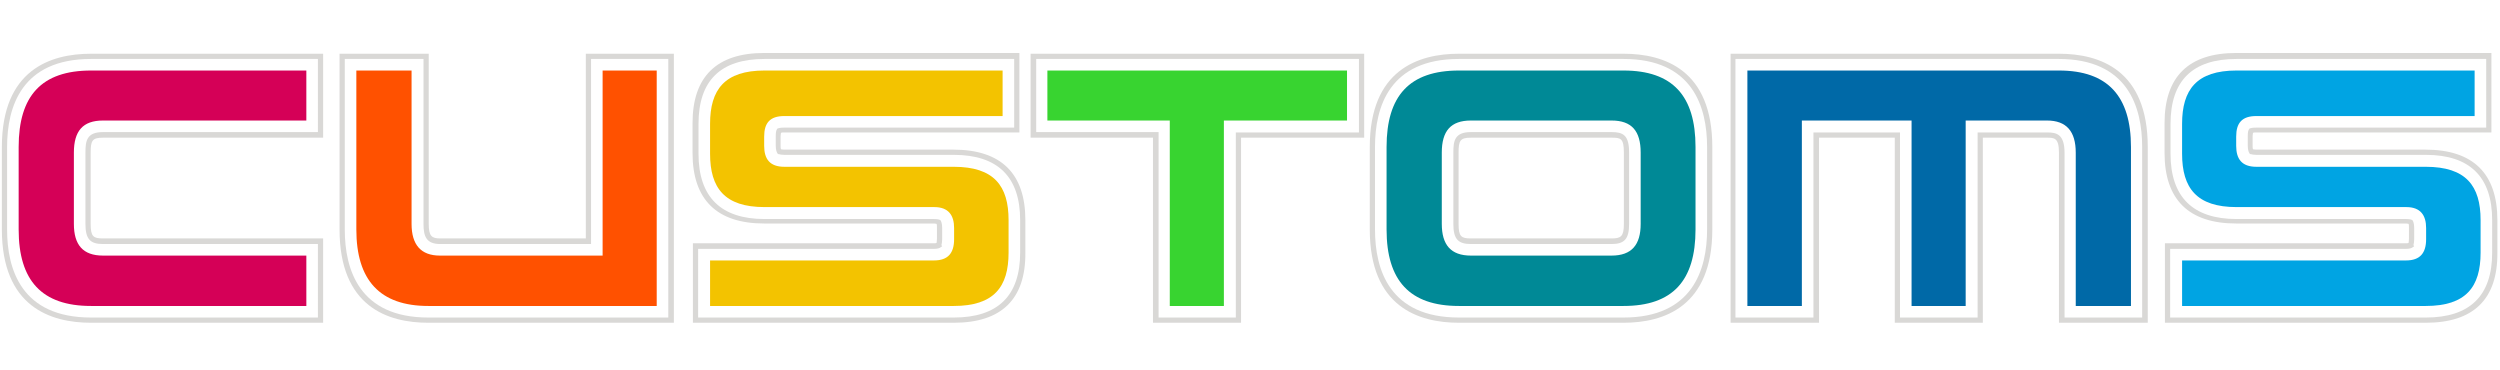 <?xml version="1.0" encoding="utf-8"?>
<!-- Generator: Adobe Illustrator 26.5.2, SVG Export Plug-In . SVG Version: 6.00 Build 0)  -->
<svg version="1.1" id="Layer_1" xmlns="http://www.w3.org/2000/svg" xmlns:xlink="http://www.w3.org/1999/xlink" x="0px" y="0px"
	 viewBox="0 0 670 99.2" style="enable-background:new 0 0 670 99.2;" xml:space="preserve">
<style type="text/css">
	.st0{fill:#D9D8D6;}
	.st1{fill:#D50057;}
	.st2{fill:#FF5100;}
	.st3{fill:#F3C300;}
	.st4{fill:#38D430;}
	.st5{fill:#008996;}
	.st6{fill:#0069A7;}
	.st7{fill:#00A4E3;}
</style>
<g>
	<g>
		<path class="st0" d="M86.6,86.5H24.4c-10.9,0-23.9-4.3-23.9-25V39.4c0-20.7,13-25,23.9-25h62.2v22.5h-59c-2.9,0-3.3,0.8-3.3,4V60
			c0,3.4,0.7,3.9,3.3,3.9h59V86.5z M24.4,15.8C5.8,15.8,1.9,28.6,1.9,39.4v22.1c0,10.8,3.9,23.6,22.5,23.6h60.8V65.4H27.6
			c-3.5,0-4.7-1.4-4.7-5.4V40.9c0-3.1,0.3-5.5,4.7-5.5h57.6V15.8H24.4z"/>
	</g>
	<g>
		<path class="st1" d="M24.4,82C11.2,82,5,75.2,5,61.5V39.4c0-13.7,6.1-20.5,19.4-20.5h57.7v13.4H27.6c-5.4,0-7.8,2.8-7.8,8.6V60
			c0,5.6,2.4,8.5,7.8,8.5h54.5V82H24.4z"/>
	</g>
	<g>
		<path class="st0" d="M180.6,86.5h-65.8c-10.9,0-23.8-4.3-23.8-25V14.4h23.9V60c0,3.3,0.8,3.9,3.1,3.9h39V14.4h23.6V86.5z
			 M92.4,15.8v45.7c0,10.8,3.9,23.6,22.4,23.6h64.3V15.8h-20.7v49.6H118c-3.8,0-4.5-2.1-4.5-5.4V15.8H92.4z"/>
	</g>
	<g>
		<path class="st2" d="M114.8,82c-13,0-19.3-6.9-19.3-20.5V18.9h14.8V60c0,5.6,2.5,8.5,7.6,8.5h43.6V18.9H176V82H114.8z"/>
	</g>
	<g>
		<path class="st0" d="M255.6,86.5h-69.9V65.2h64.5c0.4,0,0.6,0,0.8-0.1c0-0.2,0.1-0.5,0.1-1.1v-3c0-0.5,0-0.8-0.1-1
			c-0.1,0-0.3-0.1-0.7-0.1h-45.5c-12.7,0-19.2-6.4-19.2-18.9v-8c0-12.5,6.5-18.8,19.2-18.8h68.4v21.3h-63.1c-0.4,0-0.6,0-0.8,0.1
			c0,0.2-0.1,0.5-0.1,0.9v2.5c0,0.5,0,0.8,0.1,1c0.2,0,0.4,0.1,0.8,0.1h45.4c12.8,0,19.3,6.4,19.3,18.9v8.7
			C274.9,80.2,268.4,86.5,255.6,86.5z M187.2,85.1h68.4c11.8,0,17.8-5.8,17.8-17.4v-8.7c0-11.6-6-17.5-17.8-17.5h-45.4
			c-0.7,0-1.2-0.1-1.5-0.2h-0.2l-0.2-0.3c-0.1-0.2-0.4-0.7-0.4-2v-2.5c0-1,0.1-1.5,0.3-1.8l0.1-0.2l0.2-0.1c0.3-0.1,0.7-0.2,1.7-0.2
			h61.6V15.8h-66.9c-11.8,0-17.7,5.8-17.7,17.4v8c0,11.6,6,17.5,17.7,17.5h45.5c1,0,1.5,0.2,1.6,0.3l0.1,0.1c0.1,0.2,0.4,0.7,0.4,2
			v3c0,0.7-0.1,1.2-0.2,1.6l0.2,0.3l-0.6,0.4c-0.2,0.1-0.6,0.3-1.7,0.3h-63.1V85.1z"/>
	</g>
	<g>
		<path class="st3" d="M190.3,82V69.8h60c3.8,0,5.4-2,5.4-5.7v-3c0-3.4-1.5-5.6-5.3-5.6h-45.5c-10.7,0-14.6-5.1-14.6-14.3v-8
			c0-9.2,3.9-14.3,14.6-14.3h63.8v12.2h-58.5c-3.9,0-5.4,1.9-5.4,5.5v2.5c0,3.5,1.5,5.6,5.4,5.6h45.4c10.8,0,14.7,5.1,14.7,14.3v8.7
			c0,9.2-3.9,14.3-14.7,14.3H190.3z"/>
	</g>
	<g>
		<path class="st0" d="M332.6,86.5H309V36.9h-32.8V14.4h89.4v22.5h-33V86.5z M310.4,85.1h20.8V35.5h33V15.8h-86.5v19.6h32.8V85.1z"
			/>
	</g>
	<g>
		<path class="st4" d="M313.5,82V32.3h-32.8V18.9H361v13.4h-33V82H313.5z"/>
	</g>
	<g>
		<path class="st0" d="M435.1,86.5H391c-10.9,0-23.9-4.3-23.9-25V39.4c0-20.7,13-25,23.9-25h44.1c10.9,0,23.8,4.3,23.8,25v22.1
			C458.9,82.2,445.9,86.5,435.1,86.5z M391,15.8c-18.6,0-22.5,12.8-22.5,23.6v22.1c0,10.8,3.9,23.6,22.5,23.6h44.1
			c18.5,0,22.4-12.8,22.4-23.6V39.4c0-10.8-3.9-23.6-22.4-23.6H391z M431.9,65.4h-37.7c-3.5,0-4.7-1.4-4.7-5.4V40.9
			c0-3.1,0.3-5.5,4.7-5.5h37.7c3.1,0,4.7,0.8,4.7,5.5V60C436.6,64,435.4,65.4,431.9,65.4z M394.2,36.9c-2.9,0-3.3,0.8-3.3,4V60
			c0,3.4,0.7,3.9,3.3,3.9h37.7c2.5,0,3.3-0.5,3.3-3.9V40.9c0-3.9-0.9-4-3.3-4H394.2z"/>
	</g>
	<g>
		<path class="st5" d="M391,82c-13.2,0-19.4-6.8-19.4-20.5V39.4c0-13.7,6.1-20.5,19.4-20.5h44.1c13.2,0,19.3,6.8,19.3,20.5v22.1
			c0,13.7-6.1,20.5-19.3,20.5H391z M439.7,40.9c0-5.8-2.4-8.6-7.8-8.6h-37.7c-5.4,0-7.8,2.8-7.8,8.6V60c0,5.6,2.4,8.5,7.8,8.5h37.7
			c5.4,0,7.8-2.9,7.8-8.5V40.9z"/>
	</g>
	<g>
		<path class="st0" d="M575.5,86.5h-23.7V40.9c0-4-1.3-4-3.2-4h-17.2v49.6h-23.6V36.9h-20.3v49.6h-23.7V14.4h88
			c10.9,0,23.8,4.3,23.8,25V86.5z M553.2,85.1h20.9V39.4c0-10.8-3.9-23.6-22.4-23.6h-86.6v69.3H486V35.5h23.2v49.6h20.8V35.5h18.7
			c2.4,0,4.6,0.4,4.6,5.5V85.1z"/>
	</g>
	<g>
		<path class="st6" d="M556.3,82V40.9c0-5.7-2.5-8.6-7.7-8.6h-21.8V82h-14.5V32.3h-29.4V82h-14.6V18.9h83.5
			c13.1,0,19.3,6.9,19.3,20.5V82H556.3z"/>
	</g>
	<g>
		<path class="st0" d="M650.1,86.5h-69.9V65.2h64.5c0.4,0,0.6,0,0.8-0.1c0-0.2,0.1-0.5,0.1-1.1v-3c0-0.5,0-0.8-0.1-1
			c-0.1,0-0.3-0.1-0.7-0.1h-45.5c-12.7,0-19.2-6.4-19.2-18.9v-8c0-12.5,6.5-18.8,19.2-18.8h68.4v21.3h-63.1c-0.4,0-0.6,0-0.8,0.1
			c0,0.2-0.1,0.5-0.1,0.9v2.5c0,0.5,0,0.8,0.1,1c0.2,0,0.4,0.1,0.8,0.1h45.4c12.8,0,19.3,6.4,19.3,18.9v8.7
			C669.4,80.2,662.9,86.5,650.1,86.5z M581.7,85.1h68.4c11.8,0,17.8-5.8,17.8-17.4v-8.7c0-11.6-6-17.5-17.8-17.5h-45.4
			c-0.7,0-1.2-0.1-1.5-0.2h-0.2l-0.2-0.3c-0.1-0.2-0.4-0.7-0.4-2v-2.5c0-1,0.1-1.5,0.3-1.8l0.1-0.2l0.2-0.1c0.3-0.1,0.7-0.2,1.7-0.2
			h61.6V15.8h-66.9c-11.8,0-17.7,5.8-17.7,17.4v8c0,11.6,6,17.5,17.7,17.5h45.5c1,0,1.5,0.2,1.6,0.3l0.1,0.1c0.1,0.2,0.4,0.7,0.4,2
			v3c0,0.7-0.1,1.2-0.2,1.6l0.2,0.3l-0.6,0.4c-0.2,0.1-0.6,0.3-1.7,0.3h-63.1V85.1z"/>
	</g>
	<g>
		<path class="st7" d="M584.8,82V69.8h60c3.8,0,5.4-2,5.4-5.7v-3c0-3.4-1.5-5.6-5.3-5.6h-45.5c-10.7,0-14.6-5.1-14.6-14.3v-8
			c0-9.2,3.9-14.3,14.6-14.3h63.8v12.2h-58.5c-3.9,0-5.4,1.9-5.4,5.5v2.5c0,3.5,1.5,5.6,5.4,5.6h45.4c10.8,0,14.7,5.1,14.7,14.3v8.7
			c0,9.2-3.9,14.3-14.7,14.3H584.8z"/>
	</g>
</g>
</svg>
